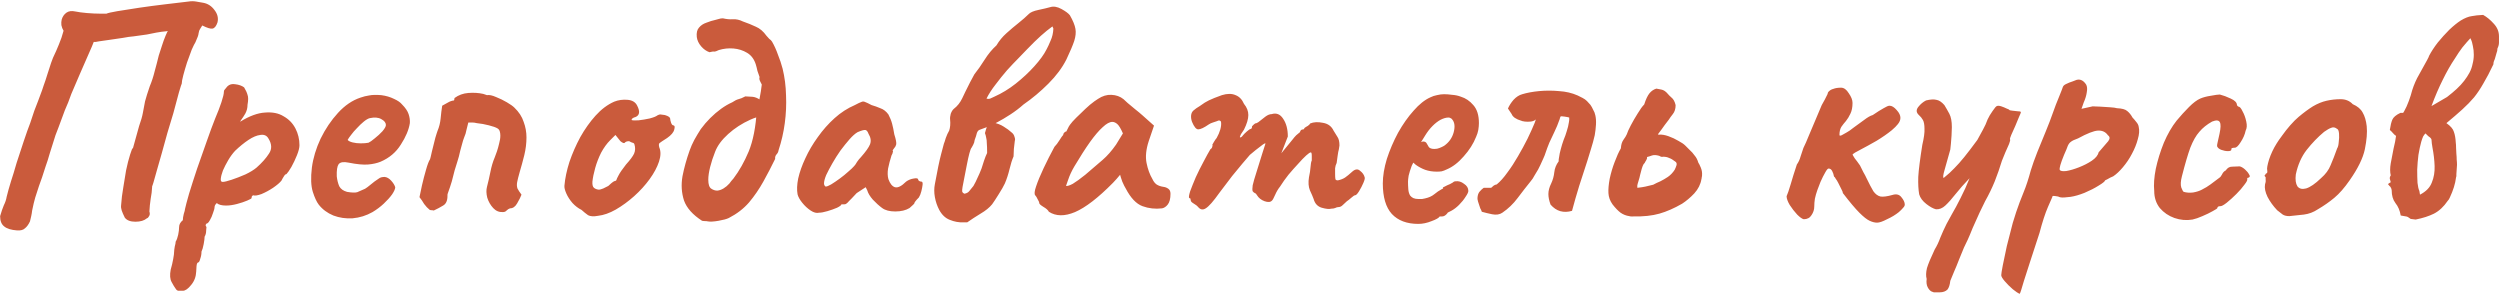 <?xml version="1.0" encoding="UTF-8"?> <svg xmlns="http://www.w3.org/2000/svg" width="836" height="99" viewBox="0 0 836 99" fill="none"> <path d="M5.759 77.056C3.749 76.917 2.293 76.467 1.391 75.704C0.49 75.011 0.039 73.867 0.039 72.272C0.455 70.816 0.871 69.603 1.287 68.632C1.773 67.661 2.085 66.725 2.223 65.824C2.431 64.992 2.639 64.195 2.847 63.432C3.055 62.669 3.333 61.733 3.679 60.624C4.234 58.96 4.858 56.915 5.551 54.488C6.314 52.061 7.111 49.635 7.943 47.208C8.775 44.712 9.503 42.667 10.127 41.072C10.682 39.477 11.133 38.125 11.479 37.016C11.895 35.907 12.311 34.832 12.727 33.792C13.143 32.752 13.594 31.539 14.079 30.152C14.079 30.152 14.253 29.632 14.599 28.592C15.015 27.483 15.431 26.235 15.847 24.848C16.333 23.392 16.749 22.109 17.095 21C17.511 19.891 17.719 19.336 17.719 19.336C18.482 17.741 19.141 16.251 19.695 14.864C20.319 13.408 20.839 11.883 21.255 10.288C20.909 9.733 20.666 9.109 20.527 8.416C20.458 7.723 20.493 7.099 20.631 6.544C20.909 5.573 21.429 4.811 22.191 4.256C22.954 3.701 23.959 3.563 25.207 3.84C26.178 4.048 27.461 4.221 29.055 4.36C30.719 4.499 32.21 4.568 33.527 4.568C34.914 4.568 35.607 4.568 35.607 4.568C36.023 4.36 37.237 4.083 39.247 3.736C41.258 3.389 43.685 3.008 46.527 2.592C49.37 2.176 52.247 1.795 55.159 1.448C58.141 1.101 60.775 0.789 63.063 0.512C63.895 0.373 64.727 0.373 65.559 0.512C66.461 0.651 67.258 0.789 67.951 0.928C69.477 1.205 70.725 2.003 71.695 3.32C72.735 4.637 73.082 6.024 72.735 7.48C72.319 8.728 71.765 9.421 71.071 9.56C70.447 9.699 69.303 9.352 67.639 8.52C67.015 9.491 66.669 10.08 66.599 10.288C66.53 10.496 66.461 10.808 66.391 11.224C66.391 11.64 66.045 12.611 65.351 14.136C65.074 14.552 64.658 15.384 64.103 16.632C63.618 17.88 63.098 19.301 62.543 20.896C62.058 22.421 61.642 23.843 61.295 25.16C60.949 26.477 60.775 27.413 60.775 27.968C60.706 28.037 60.394 29.008 59.839 30.88C59.354 32.752 58.73 35.075 57.967 37.848C57.343 39.928 56.685 42.112 55.991 44.4C55.367 46.688 54.743 48.941 54.119 51.16C53.495 53.309 52.941 55.251 52.455 56.984C51.97 58.717 51.589 60.069 51.311 61.04C51.034 61.941 50.895 62.323 50.895 62.184C50.826 63.709 50.653 65.165 50.375 66.552C50.167 67.939 50.029 69.325 49.959 70.712C50.167 71.336 50.133 71.856 49.855 72.272C49.647 72.688 49.405 72.931 49.127 73C48.226 73.763 46.943 74.144 45.279 74.144C43.615 74.144 42.437 73.693 41.743 72.792C41.258 71.821 40.911 71.024 40.703 70.4C40.495 69.776 40.426 69.187 40.495 68.632C40.634 66.621 40.877 64.645 41.223 62.704C41.57 60.693 41.882 58.787 42.159 56.984C42.575 54.973 43.026 53.205 43.511 51.68C43.997 50.085 44.309 49.392 44.447 49.6L46.527 42.112C47.151 40.379 47.567 38.923 47.775 37.744C47.983 36.496 48.226 35.213 48.503 33.896C48.85 32.579 49.37 30.915 50.063 28.904C50.757 27.24 51.311 25.541 51.727 23.808C52.213 22.075 52.663 20.341 53.079 18.608C53.357 17.707 53.703 16.632 54.119 15.384C54.535 14.067 54.951 12.923 55.367 11.952C55.783 10.912 56.061 10.392 56.199 10.392C54.605 10.531 53.287 10.704 52.247 10.912C51.277 11.12 50.237 11.328 49.127 11.536C48.087 11.675 46.597 11.883 44.655 12.16C43.685 12.229 42.471 12.403 41.015 12.68C39.629 12.888 38.207 13.096 36.751 13.304C35.295 13.512 34.082 13.685 33.111 13.824C32.695 13.893 32.314 13.963 31.967 14.032C31.69 14.032 31.482 14.032 31.343 14.032C31.066 14.795 30.477 16.181 29.575 18.192C28.674 20.203 27.703 22.421 26.663 24.848C25.623 27.275 24.687 29.459 23.855 31.4C23.509 32.301 23.162 33.237 22.815 34.208C22.469 35.109 22.087 36.011 21.671 36.912C21.325 37.813 20.978 38.749 20.631 39.72C20.285 40.621 19.938 41.557 19.591 42.528C19.245 43.429 18.898 44.331 18.551 45.232C17.858 47.451 17.234 49.427 16.679 51.16C16.194 52.893 15.709 54.419 15.223 55.736C14.807 57.053 14.426 58.232 14.079 59.272C13.733 60.312 13.386 61.283 13.039 62.184C12.623 63.501 12.207 64.784 11.791 66.032C11.445 67.211 11.098 68.667 10.751 70.4C10.682 71.024 10.578 71.648 10.439 72.272C10.301 72.827 10.162 73.416 10.023 74.04C9.538 75.08 8.983 75.843 8.359 76.328C7.805 76.883 6.938 77.125 5.759 77.056ZM61.141 97.232C60.864 97.232 60.447 97.232 59.893 97.232C59.407 97.301 58.992 97.024 58.645 96.4C58.367 96.053 57.952 95.36 57.397 94.32C56.842 93.349 56.738 91.963 57.085 90.16C57.431 88.981 57.709 87.803 57.917 86.624C58.125 85.515 58.229 84.683 58.229 84.128C58.229 83.851 58.298 83.296 58.437 82.464C58.645 81.701 58.749 81.147 58.749 80.8C59.096 80.245 59.373 79.483 59.581 78.512C59.789 77.541 59.893 76.675 59.893 75.912C59.893 75.08 60.309 74.317 61.141 73.624C61.141 73.069 61.245 72.376 61.453 71.544C61.73 70.712 61.869 70.157 61.869 69.88C62.077 68.909 62.528 67.211 63.221 64.784C63.983 62.288 64.885 59.48 65.925 56.36C67.034 53.24 68.109 50.189 69.149 47.208C70.189 44.227 71.125 41.696 71.957 39.616C72.789 37.675 73.482 35.872 74.037 34.208C74.591 32.544 74.869 31.365 74.869 30.672C74.869 30.395 74.938 30.187 75.077 30.048C75.216 29.84 75.528 29.459 76.013 28.904C76.706 28.211 77.608 27.968 78.717 28.176C79.895 28.315 80.866 28.661 81.629 29.216C82.183 30.117 82.565 30.949 82.773 31.712C83.05 32.405 83.05 33.515 82.773 35.04C82.773 36.08 82.53 37.051 82.045 37.952C81.559 38.784 81.109 39.477 80.693 40.032C80.346 40.517 80.242 40.725 80.381 40.656C83.431 38.784 86.17 37.779 88.597 37.64C91.093 37.432 93.173 37.848 94.837 38.888C96.57 39.859 97.888 41.211 98.789 42.944C99.69 44.677 100.141 46.549 100.141 48.56C100.141 49.392 99.864 50.501 99.309 51.888C98.754 53.275 98.13 54.592 97.437 55.84C96.743 57.019 96.189 57.816 95.773 58.232C95.496 58.232 95.218 58.475 94.941 58.96C94.663 59.376 94.386 59.861 94.109 60.416C93.554 61.109 92.618 61.907 91.301 62.808C90.053 63.64 88.77 64.333 87.453 64.888C86.135 65.373 85.2 65.512 84.645 65.304C84.645 65.304 84.541 65.373 84.333 65.512C84.194 65.651 84.125 65.893 84.125 66.24C84.125 66.379 83.639 66.656 82.669 67.072C81.698 67.488 80.554 67.869 79.237 68.216C77.919 68.563 76.706 68.736 75.597 68.736C74.141 68.736 73.101 68.459 72.477 67.904C72.338 68.043 72.165 68.251 71.957 68.528C71.818 68.805 71.749 69.048 71.749 69.256C71.749 69.672 71.576 70.331 71.229 71.232C70.951 72.133 70.605 72.931 70.189 73.624C69.773 74.387 69.391 74.768 69.045 74.768C69.045 74.768 68.975 74.872 68.837 75.08C68.698 75.288 68.767 75.565 69.045 75.912C69.045 75.912 69.01 76.293 68.941 77.056C68.941 77.888 68.767 78.581 68.421 79.136C68.421 79.691 68.317 80.523 68.109 81.632C67.901 82.741 67.658 83.573 67.381 84.128C67.381 84.96 67.242 85.757 66.965 86.52C66.757 87.352 66.514 87.768 66.237 87.768C65.96 87.837 65.786 88.253 65.717 89.016C65.647 89.848 65.613 90.437 65.613 90.784C65.543 92.517 64.989 94.008 63.949 95.256C62.909 96.573 61.973 97.232 61.141 97.232ZM74.453 60.832C75.007 60.832 76.013 60.589 77.469 60.104C78.925 59.619 80.45 59.029 82.045 58.336C83.639 57.573 84.888 56.811 85.789 56.048C87.591 54.453 88.978 52.893 89.949 51.368C90.989 49.843 90.919 48.144 89.741 46.272C89.186 45.301 88.285 44.92 87.037 45.128C85.858 45.267 84.541 45.821 83.085 46.792C81.629 47.763 80.138 48.976 78.613 50.432C77.781 51.333 77.018 52.373 76.325 53.552C75.632 54.731 75.042 55.875 74.557 56.984C74.141 58.093 73.898 59.029 73.829 59.792C73.76 60.485 73.968 60.832 74.453 60.832ZM124.574 70.92C122.494 72.099 120.275 72.792 117.918 73C115.63 73.139 113.48 72.827 111.47 72.064C109.459 71.232 107.83 70.019 106.582 68.424C105.888 67.523 105.23 66.101 104.606 64.16C103.982 62.149 103.878 59.445 104.294 56.048C104.71 52.859 105.68 49.635 107.206 46.376C108.8 43.117 110.742 40.24 113.03 37.744C115.318 35.248 117.814 33.549 120.518 32.648C121.488 32.301 122.459 32.059 123.43 31.92C124.47 31.712 125.822 31.677 127.486 31.816C129.08 32.024 130.502 32.44 131.75 33.064C132.998 33.619 133.899 34.243 134.454 34.936C135.563 36.045 136.291 37.12 136.638 38.16C136.984 39.2 137.123 40.205 137.054 41.176C136.707 43.395 135.702 45.787 134.038 48.352C132.443 50.917 130.19 52.824 127.278 54.072C126.099 54.557 124.712 54.869 123.118 55.008C121.523 55.147 119.339 54.939 116.566 54.384C114.902 54.037 113.792 54.211 113.238 54.904C112.752 55.597 112.544 56.949 112.614 58.96C112.752 60.208 113.03 61.317 113.446 62.288C113.931 63.189 114.798 63.813 116.046 64.16C117.64 64.437 118.784 64.472 119.478 64.264C120.171 63.987 121.038 63.605 122.078 63.12C122.632 62.773 123.152 62.392 123.638 61.976C124.192 61.56 124.712 61.144 125.198 60.728C125.752 60.312 126.203 60 126.55 59.792C126.896 59.515 127.243 59.341 127.59 59.272C127.936 59.203 128.283 59.168 128.63 59.168C129.392 59.237 130.12 59.653 130.814 60.416C131.507 61.179 131.958 61.907 132.166 62.6C132.166 63.155 131.819 63.952 131.126 64.992C130.432 65.963 129.496 67.003 128.318 68.112C127.208 69.152 125.96 70.088 124.574 70.92ZM123.222 47.728C123.707 47.52 124.4 47.035 125.302 46.272C126.272 45.509 127.139 44.712 127.902 43.88C128.664 42.979 129.046 42.285 129.046 41.8C129.046 41.037 128.526 40.379 127.486 39.824C126.515 39.269 125.232 39.165 123.638 39.512C123.083 39.651 122.424 40.032 121.662 40.656C120.899 41.28 120.136 42.008 119.374 42.84C118.611 43.603 117.952 44.365 117.398 45.128C116.843 45.821 116.462 46.376 116.254 46.792C116.531 47.139 117.086 47.416 117.918 47.624C118.75 47.832 119.651 47.936 120.622 47.936C121.662 47.936 122.528 47.867 123.222 47.728ZM168.148 70.92C166.9 70.989 165.825 70.539 164.924 69.568C164.023 68.597 163.364 67.453 162.948 66.136C162.601 64.749 162.567 63.536 162.844 62.496C163.26 60.901 163.641 59.237 163.988 57.504C164.335 55.701 164.82 54.072 165.444 52.616C165.652 52.131 165.895 51.472 166.172 50.64C166.449 49.808 166.692 48.941 166.9 48.04C167.177 47.069 167.316 46.168 167.316 45.336C167.316 44.781 167.247 44.296 167.108 43.88C166.969 43.464 166.727 43.152 166.38 42.944C165.825 42.597 164.855 42.251 163.468 41.904C162.151 41.557 160.799 41.315 159.412 41.176C158.927 41.037 158.407 40.968 157.852 40.968C157.367 40.968 156.951 40.968 156.604 40.968C156.396 41.8 156.188 42.632 155.98 43.464C155.841 44.296 155.599 45.093 155.252 45.856C154.975 46.549 154.732 47.312 154.524 48.144C154.316 48.907 154.108 49.669 153.9 50.432C153.623 51.749 153.311 52.928 152.964 53.968C152.687 54.939 152.375 55.944 152.028 56.984C151.751 57.955 151.439 59.168 151.092 60.624C150.884 61.317 150.676 61.976 150.468 62.6C150.26 63.224 150.017 63.917 149.74 64.68C149.671 64.819 149.636 64.957 149.636 65.096C149.636 65.235 149.636 65.373 149.636 65.512C149.636 67.107 149.151 68.181 148.18 68.736C147.279 69.291 146.239 69.845 145.06 70.4C144.852 70.331 144.609 70.296 144.332 70.296C144.124 70.296 143.916 70.261 143.708 70.192C143.015 69.637 142.391 68.979 141.836 68.216C141.351 67.384 140.831 66.621 140.276 65.928C140.484 65.027 140.761 63.709 141.108 61.976C141.524 60.173 141.975 58.44 142.46 56.776C142.945 55.043 143.396 53.864 143.812 53.24C143.881 53.101 144.089 52.235 144.436 50.64C144.852 48.976 145.233 47.451 145.58 46.064C145.719 45.509 145.857 45.059 145.996 44.712C146.135 44.296 146.239 43.984 146.308 43.776C146.863 42.459 147.209 41.072 147.348 39.616C147.487 38.091 147.66 36.669 147.868 35.352C148.492 35.005 149.116 34.659 149.74 34.312C150.433 33.896 151.127 33.653 151.82 33.584C151.889 33.445 151.924 33.307 151.924 33.168C151.924 33.029 151.959 32.891 152.028 32.752C153.345 31.781 154.871 31.227 156.604 31.088C158.407 30.949 160.071 31.053 161.596 31.4C161.804 31.469 162.012 31.539 162.22 31.608C162.428 31.677 162.636 31.747 162.844 31.816C163.607 31.677 164.612 31.885 165.86 32.44C167.108 32.925 168.321 33.515 169.5 34.208C170.679 34.901 171.511 35.491 171.996 35.976C173.521 37.432 174.561 39.027 175.116 40.76C175.74 42.424 176.052 44.157 176.052 45.96C176.052 47.901 175.809 49.877 175.324 51.888C174.839 53.829 174.319 55.736 173.764 57.608C173.348 59.064 173.071 60.173 172.932 60.936C172.793 61.699 172.828 62.392 173.036 63.016C173.313 63.571 173.764 64.264 174.388 65.096C174.111 65.859 173.625 66.829 172.932 68.008C172.308 69.117 171.511 69.672 170.54 69.672C170.124 69.811 169.743 70.053 169.396 70.4C169.119 70.747 168.703 70.92 168.148 70.92ZM199.978 72.168C198.522 72.445 197.412 72.376 196.65 71.96C195.956 71.475 195.228 70.885 194.466 70.192C193.356 69.637 192.351 68.875 191.45 67.904C190.548 66.864 189.855 65.789 189.37 64.68C188.884 63.571 188.676 62.704 188.746 62.08C188.954 59.653 189.508 57.019 190.41 54.176C191.38 51.333 192.594 48.56 194.05 45.856C195.575 43.152 197.274 40.76 199.146 38.68C201.087 36.531 203.167 34.971 205.386 34C206.772 33.445 208.263 33.237 209.858 33.376C211.452 33.515 212.527 34.173 213.082 35.352C214.122 37.363 213.879 38.645 212.354 39.2C212.146 39.2 211.903 39.304 211.626 39.512C211.348 39.651 211.21 39.859 211.21 40.136C211.487 40.275 212.25 40.309 213.498 40.24C214.746 40.101 215.994 39.893 217.242 39.616C218.559 39.269 219.426 38.923 219.842 38.576C220.258 38.368 220.57 38.264 220.778 38.264C220.986 38.264 221.506 38.333 222.338 38.472C223.516 38.819 224.106 39.235 224.106 39.72C224.106 39.997 224.21 40.448 224.418 41.072C224.626 41.627 224.868 41.904 225.146 41.904C225.631 41.973 225.735 42.459 225.458 43.36C225.25 44.261 224.452 45.197 223.066 46.168C221.748 47 220.916 47.555 220.57 47.832C220.292 48.04 220.258 48.525 220.466 49.288C221.02 50.605 220.986 52.2 220.362 54.072C219.738 55.944 218.698 57.885 217.242 59.896C215.786 61.907 214.052 63.813 212.042 65.616C210.1 67.349 208.055 68.84 205.906 70.088C203.826 71.267 201.85 71.96 199.978 72.168ZM200.29 63.432C200.567 63.432 201.052 63.293 201.746 63.016C202.439 62.669 202.994 62.392 203.41 62.184C203.687 61.907 204.034 61.595 204.45 61.248C204.935 60.832 205.316 60.589 205.594 60.52C205.871 60.52 206.044 60.416 206.114 60.208C206.183 59.931 206.426 59.411 206.842 58.648C207.258 57.816 208.09 56.603 209.338 55.008C210.724 53.483 211.626 52.269 212.042 51.368C212.458 50.397 212.492 49.357 212.146 48.248C212.076 47.971 211.868 47.797 211.522 47.728C211.244 47.659 210.863 47.485 210.378 47.208C209.684 47.208 209.199 47.381 208.922 47.728C208.714 48.005 208.228 47.832 207.466 47.208L205.802 45.128L204.034 46.896C202.924 48.005 201.919 49.392 201.018 51.056C200.186 52.72 199.527 54.419 199.042 56.152C198.556 57.885 198.244 59.411 198.106 60.728C198.036 61.768 198.21 62.461 198.626 62.808C199.042 63.155 199.596 63.363 200.29 63.432ZM236.747 74.04C236.47 73.971 236.158 73.936 235.811 73.936C235.465 73.936 235.118 73.901 234.771 73.832C231.651 71.821 229.641 69.568 228.739 67.072C227.907 64.507 227.734 61.803 228.219 58.96C228.774 56.117 229.571 53.24 230.611 50.328C231.027 49.149 231.547 47.971 232.171 46.792C232.865 45.544 233.593 44.331 234.355 43.152C235.326 41.835 236.366 40.621 237.475 39.512C238.654 38.333 239.867 37.293 241.115 36.392C242.363 35.491 243.611 34.763 244.859 34.208C245.691 33.653 246.385 33.307 246.939 33.168C247.563 33.029 248.326 32.717 249.227 32.232C249.643 32.232 250.267 32.267 251.099 32.336C251.931 32.336 252.729 32.544 253.491 32.96C254.254 33.307 254.843 33.931 255.259 34.832C255.675 35.664 255.675 36.912 255.259 38.576C254.566 38.715 253.838 38.923 253.075 39.2C252.382 39.408 251.654 39.685 250.891 40.032C248.118 41.28 245.657 42.875 243.507 44.816C241.358 46.757 239.902 48.733 239.139 50.744C238.446 52.477 237.891 54.176 237.475 55.84C237.059 57.504 236.851 58.925 236.851 60.104C236.851 61.699 237.198 62.704 237.891 63.12C238.515 63.536 239.174 63.744 239.867 63.744C240.561 63.675 241.254 63.432 241.947 63.016C242.641 62.6 243.299 62.045 243.923 61.352C244.131 61.075 244.339 60.797 244.547 60.52C244.825 60.243 245.067 59.965 245.275 59.688C247.217 57.123 248.915 54.107 250.371 50.64C251.827 47.104 252.729 42.493 253.075 36.808C253.422 35.629 253.699 34.52 253.907 33.48C254.115 32.44 254.289 31.469 254.427 30.568C254.566 29.667 254.67 28.904 254.739 28.28C254.601 27.933 254.393 27.517 254.115 27.032C253.907 26.547 253.873 26.131 254.011 25.784C253.734 25.091 253.491 24.397 253.283 23.704C253.145 23.011 252.971 22.317 252.763 21.624C252.209 19.821 251.238 18.504 249.851 17.672C248.465 16.84 246.939 16.355 245.275 16.216C243.611 16.077 241.982 16.251 240.387 16.736C239.694 17.083 239.174 17.256 238.827 17.256C238.55 17.187 238.03 17.256 237.267 17.464C236.227 17.117 235.291 16.459 234.459 15.488C233.627 14.517 233.142 13.477 233.003 12.368C232.865 10.981 233.107 9.941 233.731 9.248C234.355 8.485 235.187 7.931 236.227 7.584C237.267 7.168 238.273 6.856 239.243 6.648C239.659 6.509 240.041 6.405 240.387 6.336C240.803 6.197 241.254 6.128 241.739 6.128C242.918 6.405 244.027 6.509 245.067 6.44C246.177 6.371 247.286 6.613 248.395 7.168C249.99 7.723 251.446 8.312 252.763 8.936C254.081 9.491 255.259 10.496 256.299 11.952C256.577 12.299 256.889 12.645 257.235 12.992C257.651 13.269 257.963 13.581 258.171 13.928C258.934 15.245 259.593 16.701 260.147 18.296C260.771 19.821 261.291 21.381 261.707 22.976C262.401 25.819 262.782 28.8 262.851 31.92C262.99 34.971 262.851 38.056 262.435 41.176C262.019 44.296 261.326 47.312 260.355 50.224C260.286 50.779 260.043 51.264 259.627 51.68C259.281 52.096 259.142 52.581 259.211 53.136C257.963 55.701 256.646 58.232 255.259 60.728C253.873 63.224 252.278 65.547 250.475 67.696C248.673 69.776 246.419 71.509 243.715 72.896C243.022 73.243 241.878 73.555 240.283 73.832C238.689 74.109 237.51 74.179 236.747 74.04ZM273.885 71.128C273.053 71.336 272.117 71.093 271.077 70.4C270.037 69.707 269.101 68.84 268.269 67.8C267.437 66.76 266.917 65.824 266.709 64.992C266.432 63.536 266.501 61.768 266.917 59.688C267.402 57.539 268.2 55.285 269.309 52.928C270.418 50.501 271.805 48.144 273.469 45.856C275.133 43.499 277.005 41.384 279.085 39.512C281.165 37.64 283.418 36.184 285.845 35.144C286.885 34.589 287.613 34.243 288.029 34.104C288.445 33.896 288.861 33.896 289.277 34.104C289.693 34.243 290.421 34.589 291.461 35.144C292.432 35.421 293.402 35.768 294.373 36.184C295.413 36.531 296.314 37.224 297.077 38.264C297.632 39.304 298.048 40.344 298.325 41.384C298.602 42.424 298.845 43.603 299.053 44.92C299.608 46.653 299.816 47.797 299.677 48.352C299.538 48.837 299.33 49.219 299.053 49.496C298.498 50.189 298.36 50.536 298.637 50.536C298.637 50.536 298.602 50.675 298.533 50.952C298.533 51.16 298.394 51.507 298.117 51.992C297.632 53.517 297.25 54.973 296.973 56.36C296.765 57.677 296.8 58.856 297.077 59.896C297.632 61.421 298.36 62.323 299.261 62.6C300.232 62.877 301.48 62.253 303.005 60.728C303.768 60.173 304.634 59.827 305.605 59.688C306.576 59.48 307.061 59.653 307.061 60.208C307.061 60.208 307.165 60.312 307.373 60.52C307.581 60.659 307.824 60.728 308.101 60.728C308.448 60.728 308.586 61.075 308.517 61.768C308.448 62.392 308.309 63.12 308.101 63.952C307.893 64.784 307.616 65.477 307.269 66.032C306.229 67.072 305.709 67.765 305.709 68.112C305.709 68.112 305.57 68.251 305.293 68.528C305.085 68.736 304.704 69.083 304.149 69.568C302.901 70.331 301.306 70.712 299.365 70.712C297.493 70.712 296.037 70.331 294.997 69.568C293.957 68.805 292.917 67.869 291.877 66.76C290.906 65.651 290.282 64.611 290.005 63.64L289.485 62.6L286.469 64.576C285.706 65.339 285.152 65.928 284.805 66.344C284.458 66.691 284.146 67.003 283.869 67.28C283.661 67.557 283.418 67.8 283.141 68.008C282.933 68.216 282.69 68.32 282.413 68.32C282.136 68.32 281.893 68.32 281.685 68.32C281.477 68.32 281.373 68.32 281.373 68.32C281.373 68.597 280.888 68.979 279.917 69.464C278.946 69.88 277.872 70.261 276.693 70.608C275.514 70.955 274.578 71.128 273.885 71.128ZM276.069 62.392C276.485 62.392 277.109 62.149 277.941 61.664C278.842 61.109 279.813 60.451 280.853 59.688C281.893 58.925 282.829 58.163 283.661 57.4C284.562 56.637 285.221 56.013 285.637 55.528C285.914 55.251 286.226 54.8 286.573 54.176C286.989 53.552 287.44 52.997 287.925 52.512C289.52 50.709 290.525 49.288 290.941 48.248C291.357 47.139 291.184 45.96 290.421 44.712C290.144 43.949 289.797 43.533 289.381 43.464C288.965 43.395 288.098 43.637 286.781 44.192C285.949 44.677 285.048 45.475 284.077 46.584C283.106 47.693 282.101 48.941 281.061 50.328C280.09 51.715 279.189 53.136 278.357 54.592C277.525 56.048 276.832 57.365 276.277 58.544C275.792 59.723 275.549 60.659 275.549 61.352C275.549 61.629 275.618 61.872 275.757 62.08C275.965 62.288 276.069 62.392 276.069 62.392ZM322.191 74.352C320.665 74.421 319.14 74.144 317.615 73.52C316.159 72.965 314.98 71.856 314.079 70.192C313.385 68.875 312.9 67.453 312.623 65.928C312.345 64.403 312.345 62.947 312.623 61.56C313.455 56.984 314.148 53.656 314.703 51.576C315.257 49.496 315.569 48.317 315.639 48.04C315.777 47.763 315.985 47.139 316.263 46.168C316.609 45.197 316.991 44.365 317.407 43.672C317.753 42.632 317.857 41.419 317.719 40.032C317.649 39.477 317.719 38.819 317.927 38.056C318.204 37.293 318.551 36.739 318.967 36.392C320.145 35.491 321.081 34.312 321.775 32.856C321.983 32.371 322.329 31.643 322.815 30.672C323.3 29.632 323.82 28.592 324.375 27.552C324.999 26.443 325.484 25.541 325.831 24.848C326.94 23.461 328.084 21.832 329.263 19.96C330.441 18.088 331.759 16.493 333.215 15.176C334.116 13.651 335.225 12.299 336.543 11.12C337.929 9.872 339.281 8.728 340.599 7.688C341.985 6.579 343.095 5.608 343.927 4.776C344.481 4.152 345.591 3.667 347.255 3.32C348.919 2.973 350.236 2.661 351.207 2.384C352.316 2.037 353.564 2.245 354.951 3.008C356.337 3.771 357.273 4.464 357.759 5.088C358.799 6.891 359.423 8.416 359.631 9.664C359.839 10.843 359.7 12.195 359.215 13.72C358.729 15.176 357.863 17.221 356.615 19.856C355.228 22.629 353.217 25.333 350.583 27.968C347.948 30.603 345.175 32.925 342.263 34.936C340.945 36.115 339.489 37.224 337.895 38.264C336.3 39.304 334.775 40.205 333.319 40.968C332.417 41.453 331.481 41.904 330.511 42.32C329.609 42.667 328.673 43.013 327.703 43.36C327.217 43.499 326.871 43.88 326.663 44.504C326.524 45.128 326.281 45.891 325.935 46.792C325.865 47.416 325.692 47.971 325.415 48.456C325.207 48.872 325.033 49.184 324.895 49.392C324.687 49.6 324.444 50.224 324.167 51.264C323.889 52.304 323.612 53.552 323.335 55.008C323.057 56.464 322.78 57.885 322.503 59.272C322.225 60.659 322.017 61.733 321.879 62.496C321.74 63.259 321.705 63.813 321.775 64.16C321.913 64.437 322.156 64.645 322.503 64.784C323.265 64.645 323.82 64.333 324.167 63.848C324.583 63.293 325.033 62.739 325.519 62.184C326.073 61.213 326.524 60.312 326.871 59.48C327.287 58.648 327.737 57.608 328.223 56.36C328.5 55.597 328.777 54.731 329.055 53.76C329.401 52.72 329.748 51.853 330.095 51.16C330.095 49.704 330.06 48.629 329.991 47.936C329.991 47.173 329.921 46.549 329.783 46.064C329.713 45.579 329.575 45.059 329.367 44.504C329.852 42.632 330.303 41.557 330.719 41.28C331.135 40.933 331.585 40.829 332.071 40.968C333.457 41.245 334.636 41.696 335.607 42.32C336.647 42.944 337.583 43.637 338.415 44.4C338.831 44.747 339.108 45.197 339.247 45.752C339.455 46.307 339.489 46.757 339.351 47.104C339.281 47.936 339.177 48.837 339.039 49.808C338.969 50.709 338.935 51.541 338.935 52.304C338.449 53.413 337.999 54.835 337.583 56.568C337.167 58.301 336.647 59.896 336.023 61.352C335.607 62.253 334.913 63.467 333.943 64.992C333.041 66.448 332.313 67.557 331.759 68.32C330.857 69.429 329.575 70.469 327.911 71.44C326.316 72.411 324.825 73.381 323.439 74.352H322.191ZM329.887 32.96C330.303 33.099 330.719 33.099 331.135 32.96C331.62 32.752 332.071 32.544 332.487 32.336C334.983 31.227 337.375 29.771 339.663 27.968C342.02 26.096 344.1 24.155 345.903 22.144C347.775 20.064 349.127 18.192 349.959 16.528C350.375 15.765 350.825 14.795 351.311 13.616C351.865 12.437 352.177 11.085 352.247 9.56L351.935 8.832C350.687 9.733 349.404 10.773 348.087 11.952C346.769 13.131 345.209 14.656 343.407 16.528C342.713 17.221 341.777 18.192 340.599 19.44C339.42 20.619 338.137 21.971 336.751 23.496C335.433 25.021 334.151 26.616 332.903 28.28C331.655 29.875 330.649 31.435 329.887 32.96ZM350.748 70.816C350.47 70.261 349.846 69.707 348.876 69.152C347.974 68.597 347.524 68.181 347.524 67.904C347.524 67.627 347.35 67.211 347.004 66.656C346.726 66.032 346.449 65.581 346.172 65.304C345.825 64.888 345.929 63.883 346.484 62.288C347.038 60.624 347.87 58.613 348.98 56.256C350.089 53.899 351.302 51.507 352.62 49.08C353.174 48.525 353.729 47.797 354.284 46.896C354.838 45.995 355.254 45.405 355.532 45.128C355.532 44.851 355.636 44.608 355.844 44.4C356.052 44.123 356.294 43.984 356.572 43.984L357.404 42.32C357.542 42.043 357.958 41.488 358.652 40.656C359.414 39.824 360.316 38.923 361.356 37.952C362.396 36.912 363.436 35.941 364.476 35.04C365.585 34.139 366.486 33.48 367.18 33.064C368.636 32.093 370.126 31.643 371.652 31.712C373.246 31.781 374.598 32.267 375.708 33.168C375.916 33.376 376.366 33.792 377.06 34.416C377.822 35.04 378.654 35.733 379.556 36.496C380.526 37.259 381.358 37.952 382.052 38.576L385.9 42.008L384.132 47.208C383.23 49.981 382.988 52.408 383.404 54.488C383.82 56.568 384.478 58.371 385.38 59.896C385.726 60.659 386.177 61.248 386.732 61.664C387.356 62.08 388.153 62.357 389.124 62.496C389.678 62.565 390.198 62.773 390.684 63.12C391.169 63.467 391.412 64.021 391.412 64.784C391.412 66.448 391.1 67.661 390.476 68.424C389.921 69.117 389.297 69.533 388.604 69.672C386.316 69.949 384.132 69.707 382.052 68.944C379.972 68.181 378.1 66.205 376.436 63.016C376.158 62.6 375.777 61.837 375.292 60.728C374.876 59.549 374.633 58.787 374.564 58.44C374.286 58.787 373.905 59.237 373.42 59.792C373.004 60.277 372.588 60.728 372.172 61.144C367.249 66.136 363.02 69.395 359.484 70.92C356.017 72.376 353.105 72.341 350.748 70.816ZM356.468 62.184C356.953 62.253 357.716 62.011 358.756 61.456C359.796 60.832 361.182 59.827 362.916 58.44C365.273 56.429 367.214 54.765 368.74 53.448C370.265 52.131 371.756 50.432 373.212 48.352L375.5 44.608C374.806 43.013 374.182 41.973 373.628 41.488C373.073 41.003 372.518 40.76 371.964 40.76C371.062 40.76 369.988 41.349 368.74 42.528C367.492 43.637 366.07 45.301 364.476 47.52C362.95 49.669 361.217 52.373 359.276 55.632C358.374 57.157 357.681 58.648 357.196 60.104C356.71 61.491 356.468 62.184 356.468 62.184ZM400.594 69.152C400.386 68.875 399.935 68.528 399.242 68.112C398.548 67.696 398.202 67.349 398.202 67.072C398.202 66.933 398.167 66.76 398.098 66.552C398.098 66.344 397.959 66.24 397.682 66.24C397.474 66.032 397.578 65.269 397.994 63.952C398.479 62.635 399.103 61.075 399.866 59.272C400.698 57.469 401.564 55.736 402.466 54.072C403.367 52.339 404.13 50.952 404.754 49.912C405.1 49.704 405.308 49.427 405.378 49.08C405.516 48.664 405.516 48.456 405.378 48.456C405.378 48.456 405.551 48.144 405.898 47.52C406.314 46.827 406.626 46.376 406.834 46.168C407.388 45.197 407.804 44.227 408.082 43.256C408.359 42.216 408.428 41.349 408.29 40.656C408.012 40.309 407.7 40.205 407.354 40.344C407.007 40.483 406.834 40.552 406.834 40.552C406.556 40.621 406.14 40.76 405.586 40.968C405.1 41.107 404.65 41.315 404.234 41.592C402.639 42.701 401.46 43.256 400.698 43.256C400.004 43.256 399.311 42.424 398.618 40.76C398.34 39.997 398.236 39.269 398.306 38.576C398.375 37.883 398.652 37.328 399.138 36.912C399.692 36.427 400.386 35.941 401.218 35.456C402.05 34.901 402.604 34.52 402.882 34.312C403.644 33.827 404.719 33.307 406.106 32.752C407.492 32.197 408.324 31.885 408.602 31.816C410.404 31.261 411.93 31.261 413.178 31.816C414.426 32.301 415.362 33.272 415.986 34.728C416.956 35.907 417.442 37.155 417.442 38.472C417.442 39.789 416.956 41.419 415.986 43.36L414.946 44.92C414.599 45.613 414.53 45.96 414.738 45.96C415.015 45.96 415.327 45.717 415.674 45.232C415.882 44.955 416.298 44.539 416.922 43.984C417.546 43.429 417.962 43.152 418.17 43.152C418.17 43.152 418.239 43.117 418.378 43.048C418.586 42.979 418.69 42.701 418.69 42.216C418.898 42.008 419.106 41.8 419.314 41.592C419.591 41.384 419.73 41.28 419.73 41.28C420.007 41.28 420.354 41.141 420.77 40.864C421.255 40.517 422.052 39.893 423.162 38.992C423.924 38.437 424.618 38.16 425.242 38.16C426.836 37.675 428.119 38.195 429.09 39.72C430.13 41.245 430.65 43.221 430.65 45.648L428.466 51.264L432.21 46.688C432.626 46.133 433.042 45.648 433.458 45.232C433.943 44.816 434.359 44.469 434.706 44.192C434.844 43.707 435.052 43.429 435.33 43.36C435.607 43.291 435.746 43.256 435.746 43.256C435.746 43.256 435.815 43.256 435.954 43.256C436.092 43.187 436.162 43.048 436.162 42.84C436.508 42.563 436.89 42.32 437.306 42.112C437.722 41.835 437.999 41.557 438.138 41.28C439.316 40.795 440.738 40.725 442.402 41.072C444.066 41.349 445.244 42.216 445.938 43.672C446.423 44.504 446.874 45.232 447.29 45.856C447.706 46.48 447.914 47.416 447.914 48.664C447.775 49.704 447.636 50.432 447.498 50.848C447.428 51.264 447.359 51.715 447.29 52.2C447.22 52.616 447.116 53.379 446.978 54.488C446.7 55.043 446.527 55.632 446.458 56.256C446.458 56.88 446.458 57.469 446.458 58.024C446.458 58.925 446.492 59.549 446.562 59.896C446.631 60.173 446.908 60.312 447.394 60.312C448.364 60.104 449.162 59.792 449.786 59.376C450.479 58.891 451.242 58.267 452.074 57.504C453.114 56.533 454.015 56.395 454.778 57.088C455.61 57.712 456.13 58.44 456.338 59.272C456.476 59.549 456.338 60.173 455.922 61.144C455.506 62.115 455.02 63.051 454.466 63.952C453.911 64.853 453.46 65.304 453.114 65.304C452.906 65.304 452.49 65.581 451.866 66.136C451.242 66.691 450.756 67.072 450.41 67.28C449.924 67.765 449.439 68.216 448.954 68.632C448.538 69.048 448.052 69.256 447.498 69.256C447.22 69.256 446.874 69.36 446.458 69.568C446.111 69.707 445.695 69.776 445.21 69.776C444.516 69.984 443.442 69.88 441.986 69.464C440.599 69.048 439.698 68.077 439.282 66.552C439.004 65.789 438.588 64.819 438.034 63.64C437.548 62.461 437.444 61.005 437.722 59.272C437.999 58.024 438.172 56.88 438.242 55.84C438.311 54.8 438.45 54.072 438.658 53.656C438.658 53.448 438.658 52.963 438.658 52.2C438.658 51.368 438.554 50.952 438.346 50.952C438.068 50.952 437.548 51.299 436.786 51.992C436.023 52.685 435.122 53.621 434.082 54.8C433.042 55.909 431.967 57.123 430.858 58.44C429.818 59.757 428.882 61.075 428.05 62.392C427.426 63.155 426.871 64.091 426.386 65.2C425.9 66.309 425.554 66.933 425.346 67.072C424.86 67.627 424.028 67.696 422.85 67.28C421.74 66.864 420.908 66.205 420.354 65.304C420.146 64.888 419.903 64.645 419.626 64.576C419.348 64.437 419.106 64.229 418.898 63.952C418.759 63.605 418.759 62.947 418.898 61.976C419.106 61.005 419.556 59.445 420.25 57.296C421.012 54.939 421.671 52.824 422.226 50.952C422.85 49.011 423.162 48.04 423.162 48.04C423.162 47.763 422.642 48.04 421.602 48.872C420.562 49.635 419.348 50.605 417.962 51.784C417.338 52.547 416.506 53.517 415.466 54.696C414.495 55.875 413.351 57.261 412.034 58.856C410.786 60.451 409.364 62.323 407.77 64.472C405.759 67.315 404.234 69.048 403.194 69.672C402.223 70.296 401.356 70.123 400.594 69.152ZM474.269 74.872C470.455 74.872 467.509 73.763 465.429 71.544C463.418 69.325 462.413 65.928 462.413 61.352C462.413 58.856 462.863 56.117 463.765 53.136C464.735 50.155 465.983 47.243 467.509 44.4C469.103 41.557 470.837 39.096 472.709 37.016C474.581 34.867 476.453 33.376 478.325 32.544C479.018 32.197 479.746 31.955 480.509 31.816C481.341 31.608 482.138 31.504 482.901 31.504C483.733 31.504 484.634 31.573 485.605 31.712C486.645 31.781 487.615 31.989 488.517 32.336C490.111 32.821 491.498 33.757 492.677 35.144C493.925 36.531 494.549 38.541 494.549 41.176C494.549 41.869 494.479 42.632 494.341 43.464C494.202 44.227 493.959 44.989 493.613 45.752C492.711 48.04 491.325 50.224 489.453 52.304C487.65 54.384 485.743 55.84 483.733 56.672C483.178 56.949 482.623 57.157 482.069 57.296C481.583 57.365 481.063 57.4 480.509 57.4C479.053 57.4 477.735 57.192 476.557 56.776C475.447 56.36 474.407 55.805 473.437 55.112L472.605 54.384L472.085 55.424C471.599 56.741 471.253 57.851 471.045 58.752C470.906 59.653 470.837 60.312 470.837 60.728C470.837 61.56 470.871 62.427 470.941 63.328C471.01 64.16 471.218 64.853 471.565 65.408C471.842 65.755 472.189 66.032 472.605 66.24C473.09 66.448 473.679 66.552 474.373 66.552C474.789 66.552 475.17 66.552 475.517 66.552C475.933 66.483 476.279 66.413 476.557 66.344C477.805 66.067 478.81 65.616 479.573 64.992C480.405 64.299 481.271 63.709 482.173 63.224L482.589 63.016L482.485 62.704C483.663 62.08 484.461 61.699 484.877 61.56C485.293 61.352 485.605 61.179 485.813 61.04C486.09 60.763 486.402 60.624 486.749 60.624C487.719 60.485 488.655 60.763 489.557 61.456C490.527 62.08 491.013 62.877 491.013 63.848C491.013 64.264 490.701 64.923 490.077 65.824C489.522 66.725 488.794 67.627 487.893 68.528C487.061 69.36 486.194 70.019 485.293 70.504C485.085 70.573 484.877 70.677 484.669 70.816C484.461 70.885 484.253 70.989 484.045 71.128H484.149C483.525 71.96 482.901 72.376 482.277 72.376H481.445C481.167 72.861 480.266 73.381 478.741 73.936C477.215 74.56 475.725 74.872 474.269 74.872ZM479.677 49.808C480.301 49.808 480.855 49.704 481.341 49.496C481.895 49.288 482.415 49.045 482.901 48.768C484.565 47.589 485.639 46.064 486.125 44.192C486.61 42.32 486.437 40.899 485.605 39.928C485.466 39.72 485.293 39.581 485.085 39.512C484.877 39.373 484.634 39.304 484.357 39.304C483.594 39.304 482.727 39.547 481.757 40.032C480.855 40.517 479.954 41.211 479.053 42.112C478.151 43.013 477.319 44.088 476.557 45.336L475.205 47.52C475.343 47.451 475.447 47.416 475.517 47.416C475.655 47.347 475.759 47.312 475.829 47.312C476.453 47.312 476.869 47.52 477.077 47.936C477.285 48.352 477.527 48.768 477.805 49.184C478.151 49.6 478.775 49.808 479.677 49.808ZM502.388 71.128C501.486 71.752 500.342 71.925 498.956 71.648C497.638 71.371 496.494 71.093 495.524 70.816C495.385 70.4 495.212 70.019 495.004 69.672C494.865 69.256 494.726 68.84 494.588 68.424C494.31 67.661 494.137 67.037 494.068 66.552C494.068 66.067 494.102 65.685 494.172 65.408C494.31 64.784 494.553 64.299 494.9 63.952C495.246 63.536 495.662 63.155 496.148 62.808C496.564 62.808 496.98 62.808 497.396 62.808C497.812 62.808 498.228 62.808 498.644 62.808C498.921 62.531 499.198 62.288 499.476 62.08C499.753 61.872 500.1 61.733 500.516 61.664C501.694 60.693 502.873 59.376 504.052 57.712C505.3 56.048 506.478 54.245 507.588 52.304C508.766 50.293 509.841 48.317 510.812 46.376C511.782 44.365 512.58 42.597 513.204 41.072C513.273 40.864 513.342 40.656 513.412 40.448C513.481 40.24 513.55 40.067 513.62 39.928C513.134 40.344 512.545 40.587 511.852 40.656C511.228 40.725 510.569 40.725 509.876 40.656C509.668 40.587 509.46 40.552 509.252 40.552C509.044 40.483 508.836 40.413 508.628 40.344C507.865 40.136 507.172 39.824 506.548 39.408C505.993 38.992 505.646 38.576 505.508 38.16C505.3 37.813 505.092 37.501 504.884 37.224C504.676 36.877 504.468 36.565 504.26 36.288C504.676 35.317 505.3 34.347 506.132 33.376C507.033 32.405 508.004 31.781 509.044 31.504C510.638 31.019 512.51 30.672 514.66 30.464C516.878 30.256 519.097 30.256 521.316 30.464C523.604 30.603 525.684 31.088 527.556 31.92C527.833 32.059 528.11 32.197 528.388 32.336C528.665 32.475 528.942 32.613 529.22 32.752C529.774 33.029 530.26 33.376 530.676 33.792C531.092 34.208 531.473 34.624 531.82 35.04C532.166 35.525 532.478 36.08 532.756 36.704C533.102 37.259 533.345 37.883 533.484 38.576C533.692 39.477 533.761 40.517 533.692 41.696C533.622 42.875 533.484 44.053 533.276 45.232C532.929 46.757 532.513 48.283 532.028 49.808C531.542 51.333 531.126 52.685 530.78 53.864C529.878 56.637 528.977 59.411 528.076 62.184C527.244 64.888 526.446 67.661 525.684 70.504C524.297 70.92 522.98 70.955 521.732 70.608C520.553 70.261 519.478 69.533 518.508 68.424C518.022 67.107 517.78 65.928 517.78 64.888C517.78 63.779 518.092 62.6 518.716 61.352C519.27 60.173 519.617 58.925 519.756 57.608C519.894 56.291 520.38 55.077 521.212 53.968C521.212 53.413 521.246 53.032 521.316 52.824C521.454 51.784 521.662 50.779 521.94 49.808C522.217 48.768 522.529 47.763 522.876 46.792C523.292 45.821 523.638 44.851 523.916 43.88C524.262 42.84 524.505 41.835 524.644 40.864C524.713 40.587 524.748 40.344 524.748 40.136C524.748 39.859 524.748 39.581 524.748 39.304C524.609 39.235 524.089 39.131 523.188 38.992C522.356 38.853 521.905 38.853 521.836 38.992C521.766 39.131 521.697 39.304 521.628 39.512C521.628 39.651 521.593 39.789 521.524 39.928C521.246 40.621 520.969 41.349 520.692 42.112C520.414 42.805 520.102 43.499 519.756 44.192C519.201 45.371 518.646 46.549 518.092 47.728C517.606 48.907 517.156 50.12 516.74 51.368C516.67 51.645 516.462 52.165 516.116 52.928C515.769 53.691 515.422 54.453 515.076 55.216C514.729 55.909 514.486 56.395 514.348 56.672C513.932 57.365 513.516 58.059 513.1 58.752C512.753 59.445 512.337 60.069 511.852 60.624C510.396 62.427 508.94 64.299 507.484 66.24C506.028 68.181 504.329 69.811 502.388 71.128ZM537.861 64.576C537.792 63.259 537.931 61.664 538.277 59.792C538.693 57.851 539.248 55.979 539.941 54.176C540.635 52.304 541.328 50.779 542.021 49.6C542.091 48.421 542.368 47.485 542.853 46.792C543.408 46.029 543.789 45.405 543.997 44.92C544.205 44.227 544.656 43.221 545.349 41.904C546.043 40.587 546.805 39.269 547.637 37.952C548.469 36.565 549.197 35.56 549.821 34.936C550.376 33.203 550.965 31.955 551.589 31.192C552.213 30.429 552.976 29.909 553.877 29.632C554.293 29.701 554.848 29.805 555.541 29.944C556.304 30.083 557.032 30.568 557.725 31.4C557.933 31.677 558.349 32.093 558.973 32.648C559.597 33.133 560.048 33.965 560.325 35.144C560.325 36.392 560.013 37.397 559.389 38.16C558.835 38.853 558.384 39.477 558.037 40.032C557.552 40.656 557.101 41.245 556.685 41.8C556.339 42.285 555.992 42.771 555.645 43.256C555.299 43.741 554.883 44.296 554.397 44.92C554.536 44.989 554.605 45.024 554.605 45.024C554.675 45.024 554.744 45.024 554.813 45.024C555.715 44.955 556.755 45.128 557.933 45.544C559.112 45.96 560.221 46.48 561.261 47.104C562.301 47.659 563.064 48.179 563.549 48.664C564.035 49.149 564.555 49.669 565.109 50.224C565.664 50.709 566.184 51.299 566.669 51.992C567.224 52.616 567.64 53.413 567.917 54.384C568.125 54.661 568.403 55.216 568.749 56.048C569.096 56.88 569.235 57.747 569.165 58.648C569.165 58.856 569.131 59.064 569.061 59.272C569.061 59.48 569.027 59.688 568.957 59.896C568.68 61.629 567.883 63.224 566.565 64.68C565.248 66.067 563.896 67.211 562.509 68.112C559.875 69.637 557.344 70.747 554.917 71.44C552.491 72.133 549.579 72.445 546.181 72.376C545.904 72.376 545.661 72.376 545.453 72.376C545.245 72.376 545.037 72.341 544.829 72.272C543.789 72.133 542.819 71.752 541.917 71.128C541.085 70.504 540.184 69.568 539.213 68.32C538.381 67.141 537.931 65.893 537.861 64.576ZM547.533 62.808C548.712 62.669 549.613 62.531 550.237 62.392C550.931 62.253 551.797 62.045 552.837 61.768C553.6 61.352 554.397 60.971 555.229 60.624C556.061 60.208 556.893 59.723 557.725 59.168C558.627 58.544 559.389 57.747 560.013 56.776C560.291 56.221 560.499 55.701 560.637 55.216C560.776 54.661 560.603 54.245 560.117 53.968C559.424 53.413 558.765 53.032 558.141 52.824C557.587 52.547 556.928 52.408 556.165 52.408C555.957 52.477 555.715 52.477 555.437 52.408C555.229 52.269 555.021 52.165 554.813 52.096C553.843 51.819 553.045 51.784 552.421 51.992C551.867 52.2 551.312 52.373 550.757 52.512C550.827 52.789 550.792 53.032 550.653 53.24C550.584 53.448 550.411 53.76 550.133 54.176C550.133 54.315 549.96 54.557 549.613 54.904C549.405 55.251 549.197 55.771 548.989 56.464C548.851 57.088 548.677 57.747 548.469 58.44C548.331 59.133 548.157 59.792 547.949 60.416C547.88 60.693 547.776 61.04 547.637 61.456C547.499 61.803 547.464 62.253 547.533 62.808ZM603.157 73.312C602.603 73.173 601.875 72.653 600.973 71.752C600.072 70.781 599.24 69.707 598.477 68.528C597.784 67.349 597.437 66.379 597.437 65.616C597.784 64.853 598.235 63.536 598.789 61.664C599.344 59.723 600.037 57.504 600.869 55.008C601.424 54.245 601.84 53.344 602.117 52.304C602.464 51.264 602.776 50.328 603.053 49.496C603.608 48.387 604.232 46.965 604.925 45.232C605.688 43.429 606.451 41.627 607.213 39.824C607.976 37.952 608.635 36.392 609.189 35.144C609.536 34.52 609.883 33.896 610.229 33.272C610.576 32.648 610.888 32.024 611.165 31.4C611.165 31.053 611.339 30.741 611.685 30.464C612.032 30.117 612.483 29.875 613.037 29.736C613.384 29.597 613.765 29.493 614.181 29.424C614.667 29.355 615.152 29.32 615.637 29.32C616.608 29.32 617.475 29.944 618.237 31.192C619.069 32.371 619.485 33.445 619.485 34.416C619.485 35.872 619.243 37.085 618.757 38.056C618.341 38.957 617.856 39.755 617.301 40.448C616.747 41.072 616.227 41.731 615.741 42.424C615.325 43.117 615.117 44.019 615.117 45.128C615.117 45.405 615.36 45.44 615.845 45.232C616.331 44.955 616.885 44.643 617.509 44.296C618.064 44.019 618.861 43.464 619.901 42.632C621.011 41.8 622.155 40.968 623.333 40.136C624.512 39.235 625.483 38.68 626.245 38.472C627.771 37.432 628.984 36.669 629.885 36.184C630.787 35.629 631.445 35.352 631.861 35.352C632.624 35.352 633.421 35.837 634.253 36.808C635.085 37.709 635.501 38.576 635.501 39.408C635.501 40.101 635.224 40.795 634.669 41.488C634.184 42.112 633.491 42.805 632.589 43.568C631.133 44.747 629.435 45.925 627.493 47.104C625.552 48.213 623.784 49.184 622.189 50.016C620.664 50.779 619.763 51.333 619.485 51.68C619.485 51.749 619.728 52.165 620.213 52.928C620.768 53.621 621.357 54.419 621.981 55.32C622.397 56.083 622.779 56.845 623.125 57.608C623.541 58.301 623.888 58.96 624.165 59.584C625.067 61.456 625.829 62.912 626.453 63.952C627.147 64.923 627.944 65.512 628.845 65.72C629.747 65.859 631.064 65.685 632.797 65.2C634.115 64.784 635.12 65.027 635.813 65.928C636.576 66.829 636.957 67.661 636.957 68.424C636.957 68.771 636.749 69.152 636.333 69.568C635.987 69.984 635.536 70.435 634.981 70.92C633.872 71.821 632.555 72.619 631.029 73.312C629.573 74.075 628.464 74.456 627.701 74.456C626.939 74.456 626.107 74.248 625.205 73.832C624.304 73.416 623.16 72.515 621.773 71.128C620.387 69.741 618.549 67.557 616.261 64.576C616.261 64.299 616.088 63.848 615.741 63.224C615.395 62.531 615.048 61.837 614.701 61.144C614.424 60.589 614.147 60.139 613.869 59.792C613.661 59.376 613.523 59.133 613.453 59.064C613.453 59.411 613.384 59.341 613.245 58.856C613.176 58.371 613.003 57.851 612.725 57.296C612.448 56.672 612.032 56.36 611.477 56.36C611.2 56.36 610.819 56.811 610.333 57.712C609.848 58.544 609.328 59.584 608.773 60.832C608.427 61.664 608.08 62.565 607.733 63.536C607.387 64.507 607.109 65.477 606.901 66.448C606.763 67.349 606.693 68.216 606.693 69.048C606.693 70.088 606.381 71.059 605.757 71.96C605.203 72.861 604.336 73.312 603.157 73.312ZM647.083 97.752C646.806 97.821 646.39 97.717 645.835 97.44C645.35 97.163 644.934 96.677 644.587 95.984C644.241 95.291 644.137 94.389 644.275 93.28C643.998 92.309 644.033 91.096 644.379 89.64C644.795 88.253 645.662 86.173 646.979 83.4C647.673 82.291 648.297 80.973 648.851 79.448C649.475 77.923 650.169 76.397 650.931 74.872C651.278 74.248 651.867 73.173 652.699 71.648C653.601 70.123 654.571 68.32 655.611 66.24C656.721 64.091 657.726 61.872 658.627 59.584C656.825 61.456 655.265 63.224 653.947 64.888C652.699 66.483 651.555 67.765 650.515 68.736C649.545 69.637 648.505 70.053 647.395 69.984C646.494 69.776 645.419 69.187 644.171 68.216C642.923 67.245 642.126 66.171 641.779 64.992C641.502 63.467 641.398 61.525 641.467 59.168C641.606 56.811 642.057 53.24 642.819 48.456C643.374 46.099 643.617 44.296 643.547 43.048C643.547 41.731 643.374 40.76 643.027 40.136C642.681 39.512 642.23 38.957 641.675 38.472C640.774 37.64 640.705 36.739 641.467 35.768C642.23 34.797 643.097 34.069 644.067 33.584C645.523 33.237 646.667 33.168 647.499 33.376C648.401 33.515 649.302 34.104 650.203 35.144C650.758 36.045 651.313 37.016 651.867 38.056C652.422 39.096 652.699 40.587 652.699 42.528C652.699 43.36 652.665 44.296 652.595 45.336C652.526 46.307 652.457 47.208 652.387 48.04C652.318 48.872 652.249 49.531 652.179 50.016C651.486 52.581 650.862 54.8 650.307 56.672C649.753 58.544 649.649 59.48 649.995 59.48C651.382 58.371 652.561 57.296 653.531 56.256C654.571 55.216 655.681 53.968 656.859 52.512C658.038 51.056 659.494 49.149 661.227 46.792C661.851 45.613 662.475 44.469 663.099 43.36C663.723 42.251 664.243 41.107 664.659 39.928C665.075 39.027 665.63 38.091 666.323 37.12C667.017 36.08 667.502 35.525 667.779 35.456C668.126 35.317 668.611 35.352 669.235 35.56C669.859 35.768 670.449 36.011 671.003 36.288C671.627 36.496 671.939 36.669 671.939 36.808C672.009 36.877 672.355 36.947 672.979 37.016C673.603 37.085 674.227 37.155 674.851 37.224C675.475 37.224 675.787 37.328 675.787 37.536C675.787 37.675 675.579 38.195 675.163 39.096C674.817 39.997 674.401 41.003 673.915 42.112C673.43 43.221 672.979 44.227 672.563 45.128C672.217 45.96 672.078 46.445 672.147 46.584C672.286 46.723 672.182 47.243 671.835 48.144C671.489 48.976 671.073 49.912 670.587 50.952C670.171 51.992 669.79 52.928 669.443 53.76C668.75 56.048 667.953 58.336 667.051 60.624C666.15 62.843 665.075 65.061 663.827 67.28C663.411 68.112 662.787 69.395 661.955 71.128C661.193 72.861 660.43 74.56 659.667 76.224C658.974 77.957 658.419 79.275 658.003 80.176C657.726 80.731 657.31 81.597 656.755 82.776C656.27 84.024 655.715 85.376 655.091 86.832C654.537 88.288 653.982 89.64 653.427 90.888C652.873 92.205 652.457 93.211 652.179 93.904C652.041 95.221 651.729 96.192 651.243 96.816C650.619 97.44 649.753 97.752 648.643 97.752C647.603 97.752 647.083 97.752 647.083 97.752ZM675.353 98.272C674.867 98.064 674.105 97.544 673.065 96.712C672.094 95.88 671.193 94.979 670.361 94.008C669.598 93.107 669.217 92.448 669.217 92.032C669.217 91.616 669.39 90.507 669.737 88.704C670.083 86.971 670.534 84.821 671.089 82.256C671.713 79.76 672.371 77.195 673.065 74.56C673.827 71.995 674.59 69.707 675.353 67.696C675.491 67.349 675.942 66.205 676.705 64.264C677.537 62.253 678.334 59.827 679.097 56.984C679.651 55.181 680.379 53.136 681.281 50.848C682.182 48.56 683.118 46.272 684.089 43.984C685.059 41.627 685.857 39.547 686.481 37.744C687.105 35.941 687.798 34.139 688.561 32.336C689.323 30.464 689.739 29.389 689.809 29.112C689.947 28.696 690.329 28.349 690.953 28.072C691.646 27.725 692.339 27.448 693.033 27.24C693.726 26.963 694.177 26.789 694.385 26.72C695.633 26.373 696.707 26.893 697.609 28.28C697.955 28.904 698.025 29.771 697.817 30.88C697.678 31.92 697.331 33.064 696.777 34.312L696.049 36.392L699.793 35.56C700.417 35.56 701.283 35.595 702.393 35.664C703.502 35.733 704.577 35.803 705.617 35.872C706.726 35.941 707.489 36.045 707.905 36.184C709.569 36.253 710.713 36.565 711.337 37.12C712.03 37.675 712.619 38.403 713.105 39.304C713.451 39.651 713.867 40.136 714.353 40.76C714.838 41.315 715.115 41.869 715.185 42.424C715.462 43.603 715.358 44.989 714.873 46.584C714.457 48.179 713.798 49.808 712.897 51.472C712.065 53.067 711.059 54.557 709.881 55.944C708.771 57.261 707.697 58.267 706.657 58.96C705.963 59.237 705.339 59.549 704.785 59.896C704.23 60.173 703.953 60.312 703.953 60.312C703.883 60.659 703.155 61.248 701.769 62.08C700.451 62.912 698.891 63.709 697.089 64.472C695.355 65.165 693.795 65.616 692.409 65.824C691.923 65.893 691.23 65.963 690.329 66.032C689.427 66.101 688.734 65.997 688.249 65.72C687.486 65.581 686.966 65.512 686.689 65.512C686.411 65.512 686.273 65.651 686.273 65.928C686.203 66.067 685.718 67.176 684.817 69.256C683.915 71.336 682.979 74.213 682.009 77.888C680.691 81.909 679.617 85.203 678.785 87.768C677.953 90.403 677.294 92.448 676.809 93.904C676.393 95.36 676.081 96.4 675.873 97.024C675.665 97.717 675.491 98.133 675.353 98.272ZM688.769 56.776C688.977 57.192 689.705 57.331 690.953 57.192C692.201 56.984 693.622 56.568 695.217 55.944C696.811 55.32 698.233 54.592 699.481 53.76C700.798 52.859 701.561 51.923 701.769 50.952C703.294 49.219 704.369 47.971 704.993 47.208C705.617 46.376 705.582 45.717 704.889 45.232C704.126 44.123 703.017 43.603 701.561 43.672C700.174 43.741 697.955 44.608 694.905 46.272C693.726 46.688 692.929 47.069 692.513 47.416C692.097 47.693 691.75 48.144 691.473 48.768C691.265 49.392 690.849 50.397 690.225 51.784C689.601 53.309 689.185 54.453 688.977 55.216C688.769 55.979 688.699 56.499 688.769 56.776ZM733.164 73.416C731.153 73.763 729.142 73.589 727.132 72.896C725.19 72.203 723.561 71.093 722.244 69.568C720.996 67.973 720.372 66.067 720.372 63.848C720.164 61.768 720.337 59.307 720.892 56.464C721.516 53.552 722.417 50.64 723.596 47.728C724.844 44.816 726.265 42.355 727.86 40.344C729.246 38.68 730.633 37.155 732.02 35.768C733.406 34.381 734.654 33.445 735.764 32.96C736.734 32.544 737.913 32.232 739.3 32.024C740.756 31.747 741.761 31.608 742.316 31.608C743.425 31.885 744.638 32.336 745.956 32.96C747.342 33.584 748.036 34.312 748.036 35.144C748.036 35.144 748.105 35.248 748.244 35.456C748.452 35.595 748.556 35.664 748.556 35.664C748.972 35.664 749.422 36.184 749.908 37.224C750.462 38.195 750.878 39.339 751.156 40.656C751.433 41.904 751.364 42.909 750.948 43.672C750.67 44.989 750.116 46.272 749.284 47.52C748.521 48.768 747.862 49.392 747.308 49.392C747.03 49.392 746.753 49.427 746.476 49.496C746.268 49.496 746.164 49.669 746.164 50.016C746.164 50.363 745.782 50.536 745.02 50.536C744.326 50.536 743.598 50.397 742.836 50.12C742.073 49.843 741.588 49.427 741.38 48.872C741.38 48.525 741.449 48.075 741.588 47.52C741.726 46.965 741.934 46.029 742.212 44.712C742.628 42.771 742.662 41.488 742.316 40.864C741.969 40.171 741.102 40.101 739.716 40.656C737.982 41.627 736.561 42.771 735.452 44.088C734.342 45.336 733.337 47.104 732.436 49.392C731.604 51.68 730.668 54.869 729.628 58.96C729.212 60.555 729.142 61.803 729.42 62.704C729.766 63.605 730.044 64.091 730.252 64.16C731.222 64.437 732.262 64.507 733.372 64.368C734.55 64.16 735.521 63.848 736.284 63.432C737.393 62.877 738.364 62.288 739.196 61.664C740.097 60.971 741.068 60.243 742.108 59.48C742.454 59.272 742.766 58.891 743.044 58.336C743.321 57.712 743.737 57.261 744.292 56.984C744.846 56.152 745.54 55.736 746.372 55.736C747.273 55.667 748.14 55.632 748.972 55.632C749.526 55.771 750.116 56.117 750.74 56.672C751.364 57.227 751.814 57.781 752.092 58.336C752.438 58.821 752.404 59.168 751.988 59.376C751.71 59.376 751.537 59.48 751.468 59.688C751.468 59.827 751.468 59.896 751.468 59.896C751.606 60.173 751.294 60.797 750.532 61.768C749.838 62.739 748.937 63.779 747.828 64.888C746.718 65.997 745.644 66.968 744.604 67.8C743.633 68.563 742.94 68.944 742.524 68.944C741.83 68.944 741.484 69.152 741.484 69.568C741.484 69.707 740.964 70.053 739.924 70.608C738.953 71.163 737.809 71.717 736.492 72.272C735.244 72.827 734.134 73.208 733.164 73.416ZM765.535 72.272C764.633 72.272 763.905 72.099 763.35 71.752C762.865 71.405 762.241 70.92 761.479 70.296C760.161 68.909 759.087 67.419 758.255 65.824C757.492 64.229 757.215 62.843 757.423 61.664C757.631 61.109 757.7 60.589 757.631 60.104C757.631 59.549 757.631 59.272 757.631 59.272C757.284 58.925 757.18 58.717 757.319 58.648C757.457 58.509 757.596 58.301 757.735 58.024C758.151 58.024 758.289 57.643 758.151 56.88C758.012 56.325 758.22 55.147 758.775 53.344C759.399 51.472 760.231 49.704 761.271 48.04C761.687 47.347 762.311 46.445 763.143 45.336C763.975 44.157 764.876 43.013 765.847 41.904C766.887 40.725 767.823 39.789 768.655 39.096C770.388 37.64 771.983 36.461 773.439 35.56C774.964 34.659 776.489 34.035 778.015 33.688C779.54 33.341 781.1 33.168 782.695 33.168C784.359 33.168 785.711 33.723 786.751 34.832C788.345 35.525 789.455 36.461 790.079 37.64C790.772 38.819 791.223 40.344 791.431 42.216C791.639 44.296 791.431 46.861 790.807 49.912C790.183 52.893 788.484 56.36 785.711 60.312C783.977 62.808 782.279 64.749 780.615 66.136C778.951 67.523 777.113 68.805 775.103 69.984C773.647 70.955 772.087 71.544 770.423 71.752C768.759 71.96 767.129 72.133 765.535 72.272ZM776.143 59.584C777.668 58.267 778.743 56.811 779.367 55.216C780.06 53.621 780.788 51.749 781.551 49.6C781.828 49.184 782.001 48.491 782.071 47.52C782.209 46.549 782.244 45.613 782.175 44.712C782.105 43.741 781.863 43.187 781.447 43.048C780.823 42.563 780.199 42.459 779.575 42.736C778.951 42.944 778.153 43.395 777.183 44.088C775.103 45.821 773.161 47.832 771.359 50.12C769.625 52.339 768.412 55.077 767.719 58.336C767.511 60.069 767.684 61.387 768.239 62.288C768.863 63.12 769.833 63.363 771.151 63.016C772.537 62.6 774.201 61.456 776.143 59.584ZM799.47 58.648C799.193 57.539 799.193 56.187 799.47 54.592C799.748 52.997 800.06 51.368 800.406 49.704C800.822 48.04 801.1 46.619 801.238 45.44C800.892 45.232 800.545 44.92 800.198 44.504C799.852 44.088 799.505 43.741 799.158 43.464C799.366 42.008 799.644 40.864 799.99 40.032C800.337 39.2 801.238 38.437 802.694 37.744H803.63C803.7 37.675 803.734 37.605 803.734 37.536C803.804 37.397 803.873 37.293 803.942 37.224C804.497 36.253 805.017 35.109 805.502 33.792C805.988 32.475 806.369 31.261 806.646 30.152C807.27 28.211 808.033 26.477 808.934 24.952C809.836 23.357 810.737 21.728 811.638 20.064C811.777 19.856 811.881 19.648 811.95 19.44C812.089 19.232 812.193 18.989 812.262 18.712C813.025 17.256 813.996 15.765 815.174 14.24C816.422 12.715 817.705 11.293 819.022 9.976C820.409 8.659 821.692 7.619 822.87 6.856C824.257 6.024 825.47 5.539 826.51 5.4C827.55 5.192 828.833 5.053 830.358 4.984C831.606 5.677 832.785 6.648 833.894 7.896C835.073 9.144 835.662 10.565 835.662 12.16C835.662 12.853 835.662 13.547 835.662 14.24C835.662 14.864 835.489 15.523 835.142 16.216C835.142 16.771 835.038 17.291 834.83 17.776C834.692 18.261 834.553 18.747 834.414 19.232C834.345 19.579 834.206 19.96 833.998 20.376C833.86 20.723 833.79 21.104 833.79 21.52C832.612 24.016 831.502 26.131 830.462 27.864C829.492 29.597 828.452 31.157 827.342 32.544C826.233 33.861 824.916 35.213 823.39 36.6C821.934 37.917 820.166 39.443 818.086 41.176C819.473 42.147 820.305 43.117 820.582 44.088C820.929 45.059 821.137 46.237 821.206 47.624C821.276 48.109 821.31 48.699 821.31 49.392C821.31 50.016 821.345 50.709 821.414 51.472C821.484 52.096 821.518 52.72 821.518 53.344C821.588 53.968 821.622 54.557 821.622 55.112C821.622 55.597 821.588 56.117 821.518 56.672C821.518 57.157 821.484 57.677 821.414 58.232C821.414 58.371 821.414 58.544 821.414 58.752C821.414 58.96 821.38 59.133 821.31 59.272C821.172 60.381 820.929 61.491 820.582 62.6C820.236 63.709 819.785 64.853 819.23 66.032C819.161 66.24 819.057 66.448 818.918 66.656C818.78 66.864 818.641 67.037 818.502 67.176C817.185 69.117 815.66 70.539 813.926 71.44C812.262 72.272 810.217 72.931 807.79 73.416L806.126 73.208C805.433 72.653 804.913 72.376 804.566 72.376C804.289 72.307 803.7 72.203 802.798 72.064C802.521 70.4 801.932 69.013 801.03 67.904C800.198 66.795 799.782 65.373 799.782 63.64C799.782 63.501 799.748 63.328 799.678 63.12C799.609 62.912 799.505 62.704 799.366 62.496C799.228 62.357 799.089 62.219 798.95 62.08C798.812 61.872 798.673 61.699 798.534 61.56C798.673 61.421 798.812 61.317 798.95 61.248C799.158 61.109 799.332 61.005 799.47 60.936C799.332 60.52 799.228 60.139 799.158 59.792C799.089 59.445 799.193 59.064 799.47 58.648ZM809.246 65.096C811.257 64.056 812.574 62.704 813.198 61.04C813.892 59.376 814.204 57.539 814.134 55.528C814.065 53.517 813.822 51.437 813.406 49.288C813.337 48.872 813.268 48.421 813.198 47.936C813.129 47.451 813.094 47.035 813.094 46.688C813.025 46.341 812.713 45.995 812.158 45.648C811.673 45.232 811.326 44.885 811.118 44.608C810.841 44.816 810.564 45.163 810.286 45.648C810.078 46.133 809.87 46.723 809.662 47.416C809.316 48.664 809.004 50.12 808.726 51.784C808.518 53.448 808.38 55.112 808.31 56.776C808.31 58.371 808.345 59.827 808.414 61.144C808.553 62.392 808.761 63.293 809.038 63.848L809.246 65.096ZM820.998 19.44C819.542 21.589 818.156 24.016 816.838 26.72C815.521 29.355 814.273 32.267 813.094 35.456L813.302 35.352L818.294 32.44C819.542 31.469 820.617 30.568 821.518 29.736C822.489 28.835 823.321 27.933 824.014 27.032C824.708 26.131 825.297 25.229 825.782 24.328C826.268 23.427 826.614 22.456 826.822 21.416C827.1 20.376 827.238 19.336 827.238 18.296C827.238 17.256 827.134 16.285 826.926 15.384C826.788 14.483 826.545 13.685 826.198 12.992L826.094 12.784C825.193 13.755 824.292 14.795 823.39 15.904C822.558 17.013 821.761 18.192 820.998 19.44Z" fill="#CA5B3C"></path> </svg> 